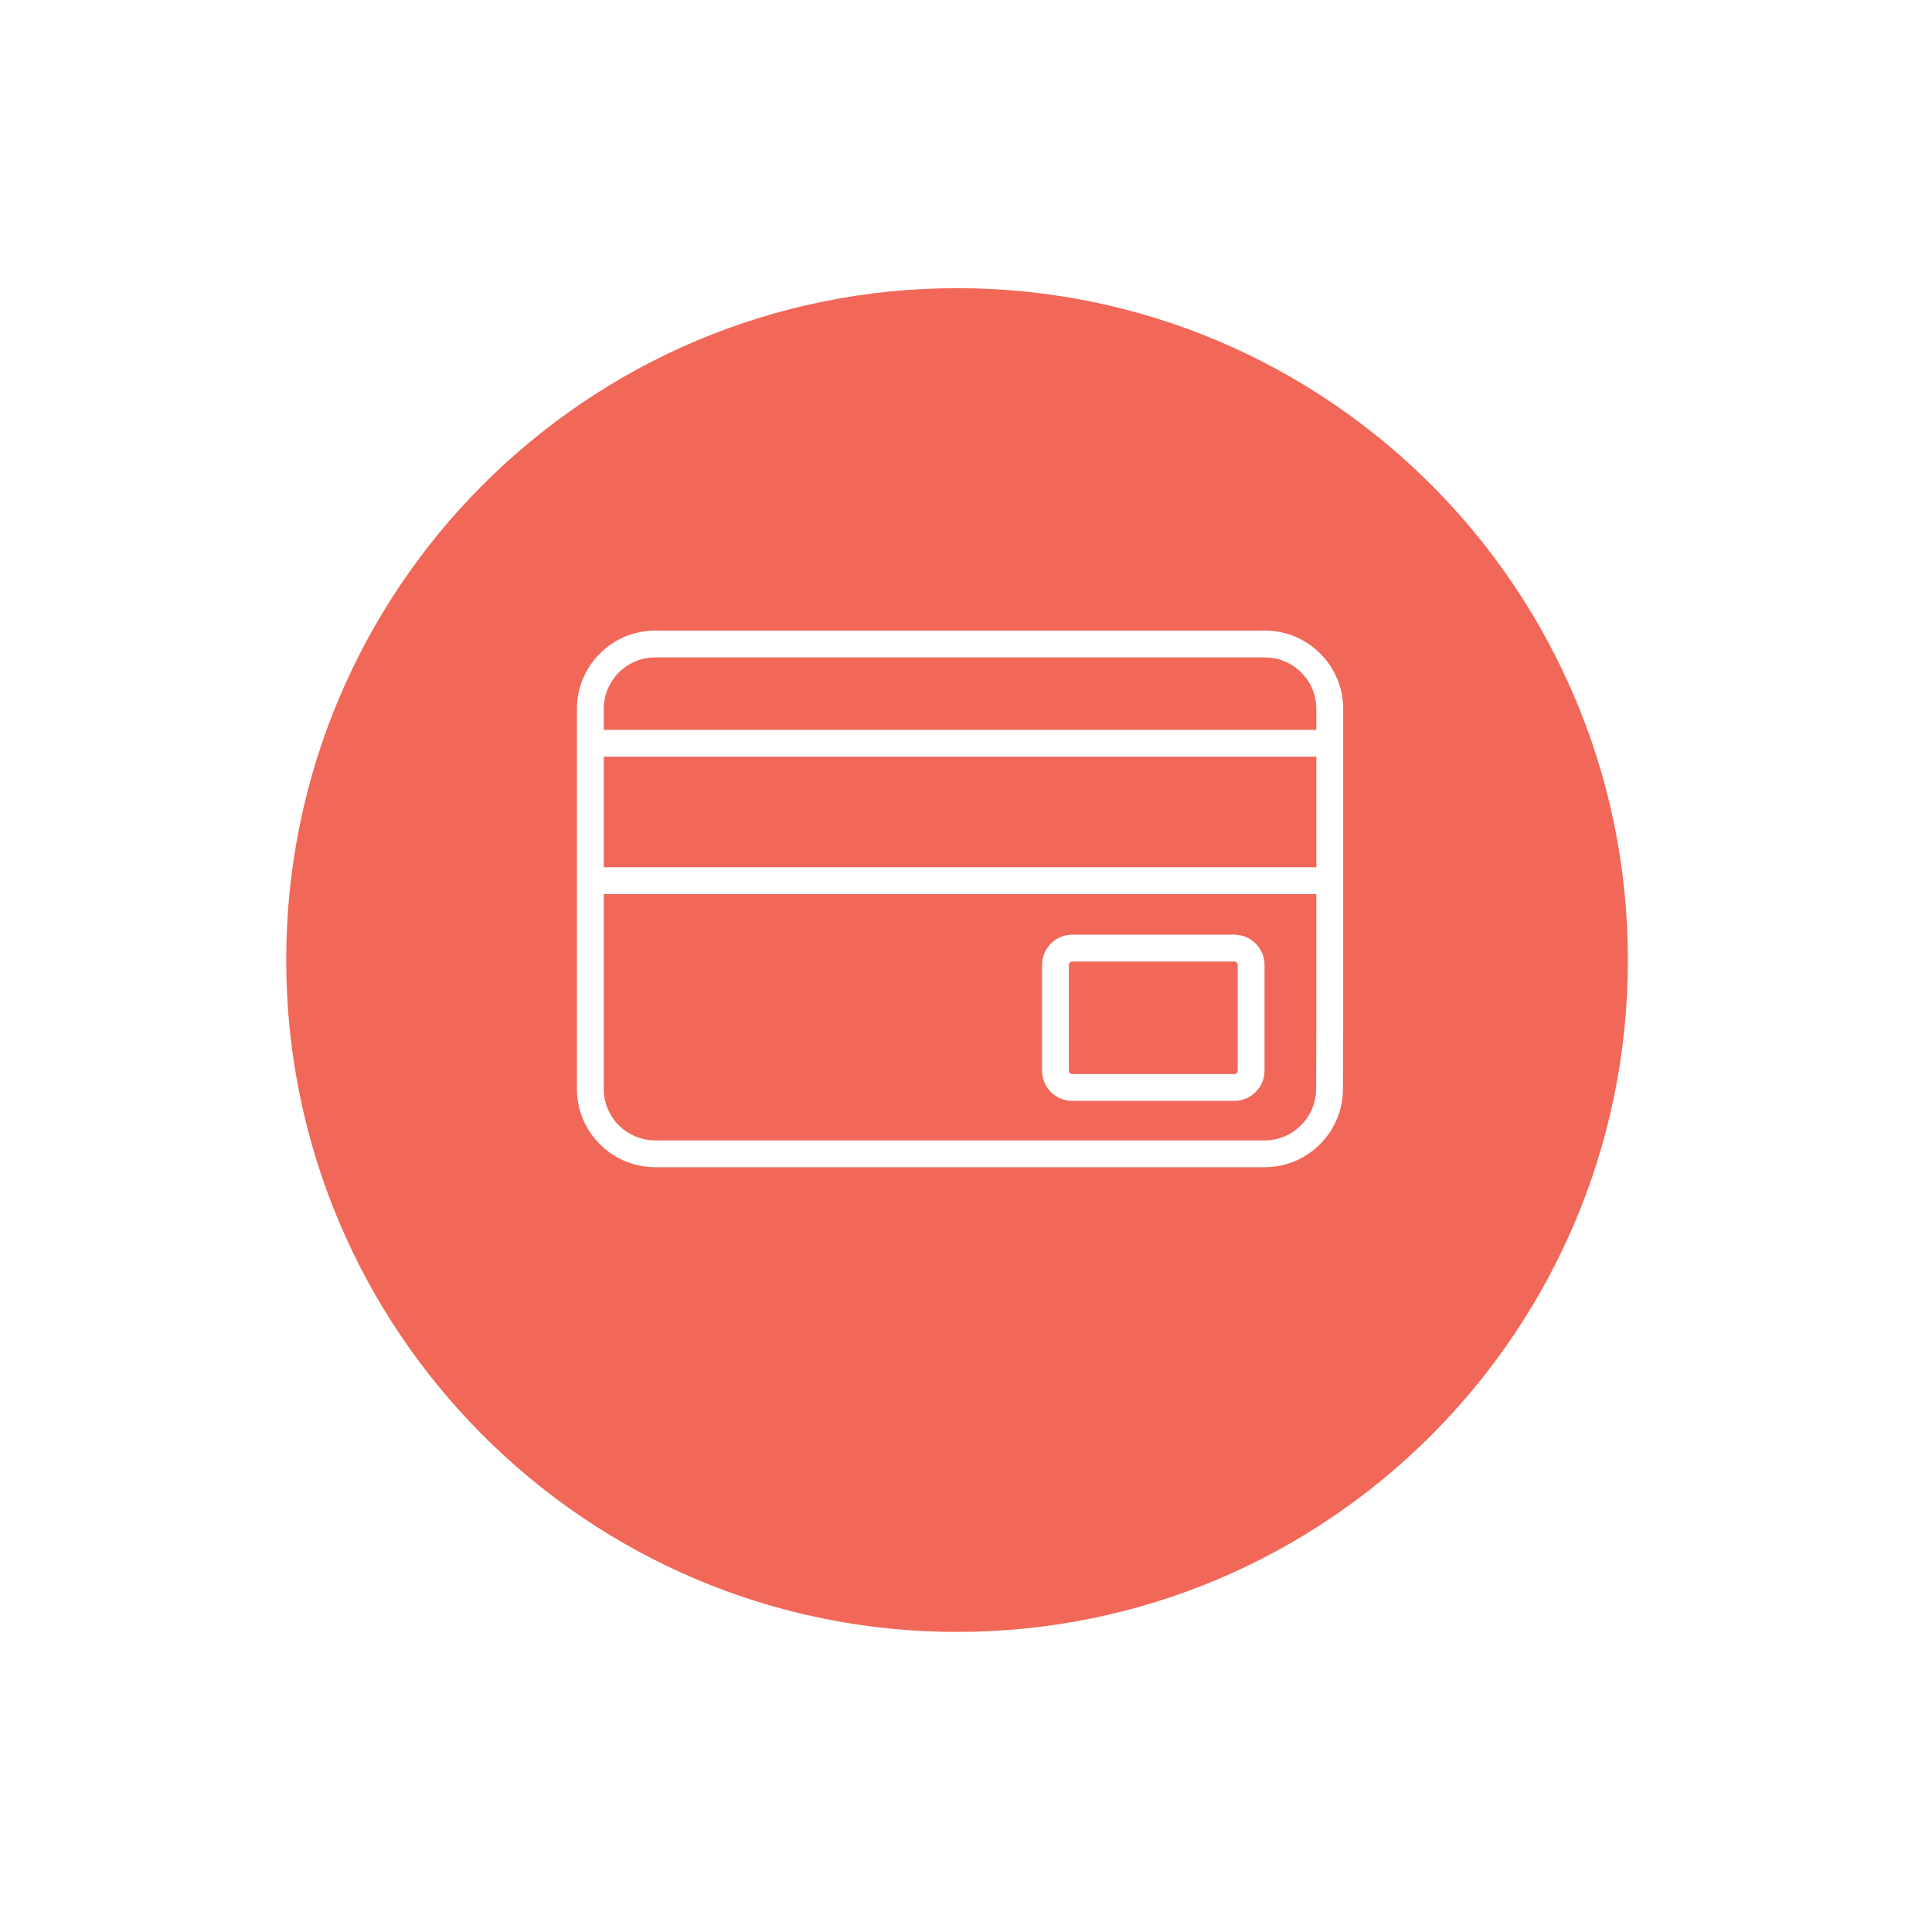<svg width="108" height="108" viewBox="0 0 108 108" fill="none" xmlns="http://www.w3.org/2000/svg">
<style type="text/css">
 .swing {
	transform-origin: center;
	animation: swing 2s ease infinite;
}
@keyframes swing {
	0% { transform: scale(0.6); }	
	100% { transform: scale(1); }
}
</style>
<g filter="url(#filter0_d_5423_2897)">
<path d="M53.579 93.225C77.647 93.225 97.158 73.744 97.158 49.713C97.158 25.682 77.647 6.201 53.579 6.201C29.511 6.201 10 25.682 10 49.713C10 73.744 29.511 93.225 53.579 93.225Z" fill="white"/>
<path d="M91 49.667C91 28.924 74.211 12.109 53.5 12.109C32.789 12.109 16 28.924 16 49.667C16 70.409 32.789 87.225 53.5 87.225C74.211 87.225 91 70.409 91 49.667Z" fill="#F16758"/>
</g>
<g class="swing">
<path d="M39.351 36H36.623C34.628 36 33 37.628 33 39.623V60.874C33 62.869 34.628 64.498 36.623 64.498H70.698C72.693 64.498 74.322 62.869 74.322 60.874L74.335 57.348M74.213 41.55H33.109M33.109 49.231H74.145M74.335 57.387V39.623C74.335 37.628 72.707 36 70.712 36H39.31" stroke="white" stroke-width="1.5" stroke-miterlimit="10"/>
<path d="M69.001 53H59.936C59.421 53 59 53.421 59 53.936V59.853C59 60.369 59.421 60.789 59.936 60.789H69.001C69.517 60.789 69.938 60.369 69.938 59.853V53.936C69.938 53.421 69.517 53 69.001 53Z" stroke="white" stroke-width="1.5" stroke-miterlimit="10"/>
</g>
<defs>
<filter id="filter0_d_5423_2897" x="0" y="0.201" width="107.158" height="107.023" filterUnits="userSpaceOnUse" color-interpolation-filters="sRGB">
<feFlood flood-opacity="0" result="BackgroundImageFix"/>
<feColorMatrix in="SourceAlpha" type="matrix" values="0 0 0 0 0 0 0 0 0 0 0 0 0 0 0 0 0 0 127 0" result="hardAlpha"/>
<feOffset dy="4"/>
<feGaussianBlur stdDeviation="5"/>
<feComposite in2="hardAlpha" operator="out"/>
<feColorMatrix type="matrix" values="0 0 0 0 0 0 0 0 0 0 0 0 0 0 0 0 0 0 0.15 0"/>
<feBlend mode="normal" in2="BackgroundImageFix" result="effect1_dropShadow_5423_2897"/>
<feBlend mode="normal" in="SourceGraphic" in2="effect1_dropShadow_5423_2897" result="shape"/>
</filter>
</defs>
</svg>
